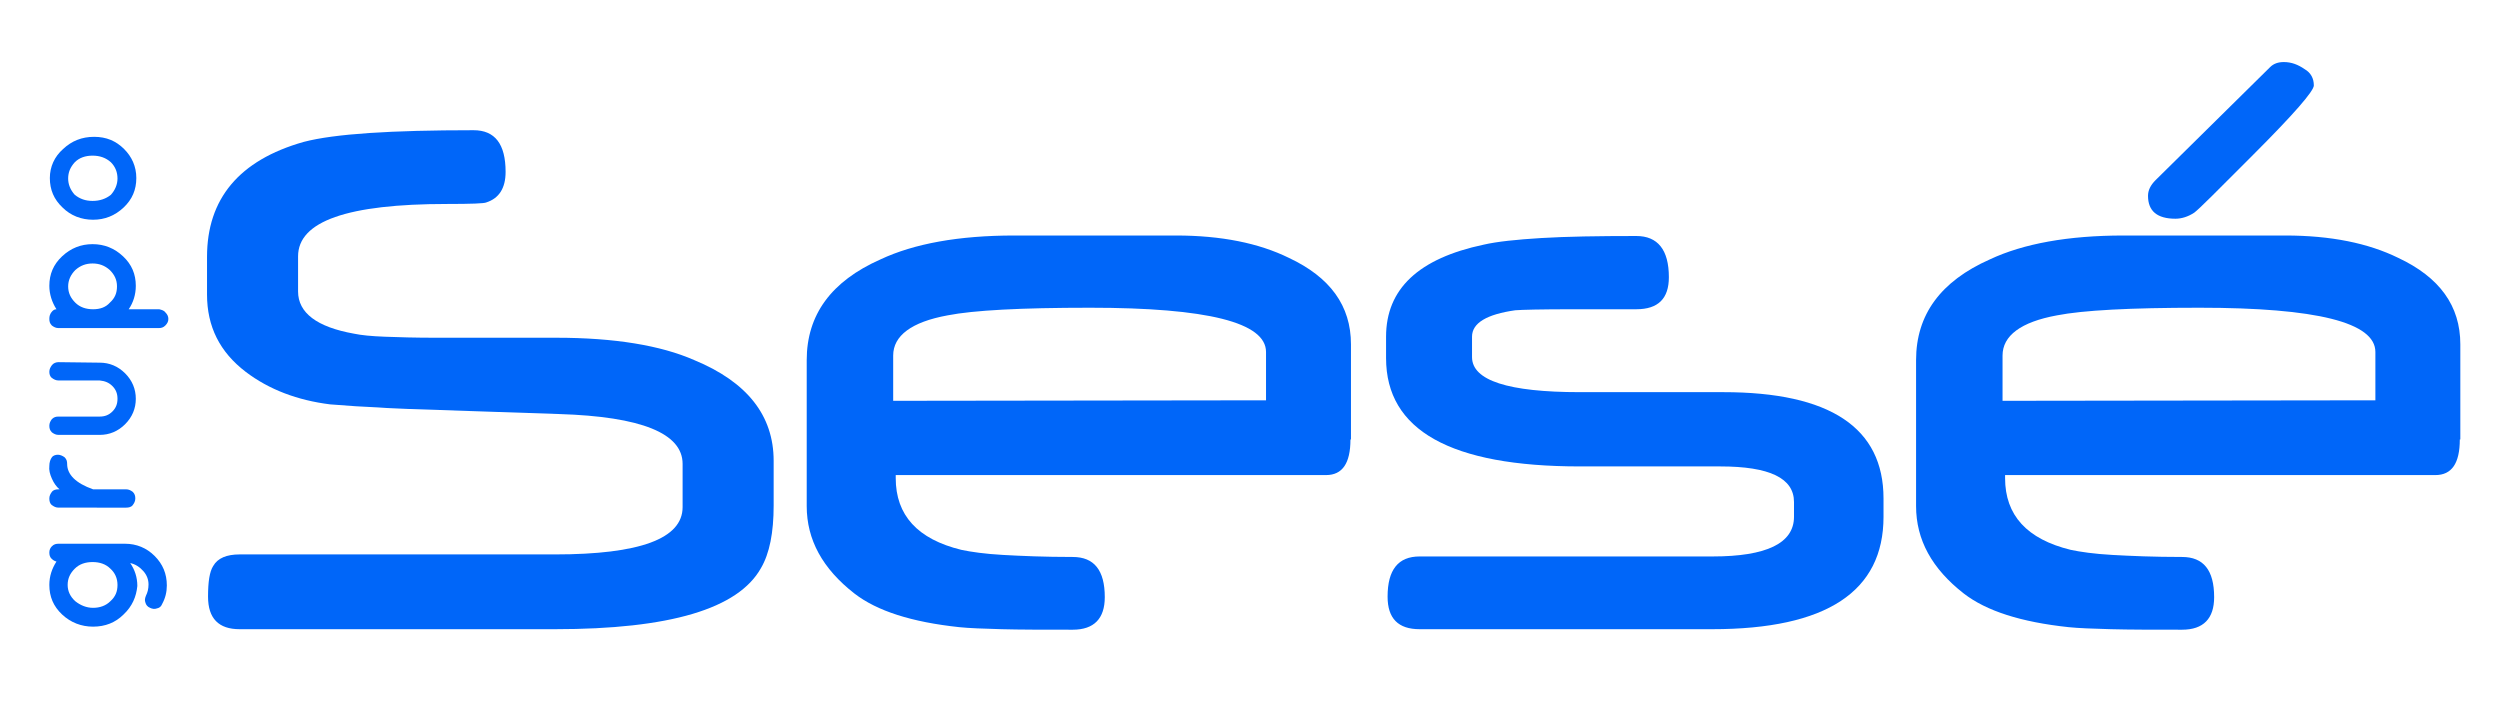 <?xml version="1.0" encoding="utf-8"?>
<!-- Generator: Adobe Illustrator 26.5.0, SVG Export Plug-In . SVG Version: 6.00 Build 0)  -->
<svg version="1.1" id="Capa_1" xmlns="http://www.w3.org/2000/svg" xmlns:xlink="http://www.w3.org/1999/xlink" x="0px" y="0px"
	 viewBox="0 0 491.5 140.6" style="enable-background:new 0 0 491.5 140.6;" xml:space="preserve">
<style type="text/css">
	.st0{fill:#0066f9;}
</style>
<g>
	<path class="st0" d="M152.1,99.4c0,5.3-0.8,9.4-2.5,12.3c-4.5,8-17.9,12-40.5,12h-62c-4.1,0-6.2-2.1-6.2-6.4c0-2.9,0.3-4.9,1-6
		c0.9-1.6,2.7-2.3,5.2-2.3h62c16.7,0,25.1-3.1,25.1-9.3v-8.5c0-6-8.1-9.3-24.3-9.8l-29.7-1c-1.4-0.1-3.4-0.1-5.9-0.3
		c-2.6-0.1-5.7-0.3-9.4-0.6c-6.4-0.8-12-2.9-16.6-6.4c-5.1-3.9-7.6-8.9-7.6-15.2v-7.4c0-11.4,6.3-19,19-22.6
		c6.1-1.6,17.2-2.3,33.4-2.3c4.2,0,6.3,2.7,6.3,8.2c0,3.2-1.3,5.2-3.8,6c-0.4,0.2-2.9,0.3-7.7,0.3c-19.6,0-29.3,3.4-29.3,10.3v6.9
		c0,4.2,3.7,7,11,8.3c1.4,0.3,3.4,0.5,6.1,0.6c2.7,0.1,5.9,0.2,9.8,0.2h23.9c11.4,0,20.5,1.5,27.1,4.4c10.4,4.3,15.6,10.9,15.6,19.8
		L152.1,99.4L152.1,99.4z"/>
	<path class="st0" d="M265.5,86.4c0,4.7-1.6,7-4.8,7h-84.6V94c0,7.3,4.3,12,12.9,14.1c1.9,0.4,4.6,0.8,8.2,1
		c3.6,0.2,8.1,0.4,13.7,0.4c4.2,0,6.3,2.6,6.3,7.9c0,4.2-2.1,6.4-6.3,6.4c-5.7,0-10.4,0-14-0.1c-3.6-0.1-6.4-0.2-8.3-0.4
		c-9.4-1-16.2-3.2-20.6-6.6c-6.3-4.9-9.4-10.6-9.4-17.2V70.8c0-8.9,4.8-15.5,14.5-19.8c6.6-3.1,15.4-4.7,26.3-4.7h31.8
		c8.9,0,16.3,1.5,22.2,4.4c8.1,3.8,12.2,9.4,12.2,17V86.4z M248.9,78.7v-9.5c0-5.8-11.5-8.7-34.6-8.7c-13.6,0-22.9,0.5-28,1.5
		c-7.1,1.3-10.7,4-10.7,7.9v8.9L248.9,78.7L248.9,78.7z"/>
	<path class="st0" d="M370.3,101.6c0,14.7-11.2,22.1-33.7,22.1h-57.5c-4.2,0-6.3-2.1-6.3-6.4c0-5.3,2.1-7.9,6.3-7.9h57.6
		c10.6,0,16-2.6,16-7.8v-2.9c0-4.7-4.8-7-14.5-7h-27.6c-25.4,0-38.1-7.1-38.1-21.3v-4.2c0-9.4,6.4-15.4,19.2-18.1
		c2.6-0.6,6.4-1,11.3-1.3c5-0.3,11.2-0.4,18.7-0.4c4.2,0,6.4,2.7,6.4,8.1c0,4.2-2.1,6.3-6.4,6.3h-12.3c-6.4,0-10.2,0.1-11.5,0.2
		c-5.6,0.8-8.5,2.5-8.5,5.2v4c0,4.6,7.1,6.9,21.2,6.9h28.2c21,0,31.5,7,31.5,20.9V101.6z"/>
	<path class="st0" d="M483.6,86.4c0,4.7-1.6,7-4.8,7h-84.6V94c0,7.3,4.3,12,12.9,14.1c1.9,0.4,4.6,0.8,8.2,1
		c3.6,0.2,8.1,0.4,13.7,0.4c4.2,0,6.3,2.6,6.3,7.9c0,4.2-2.1,6.4-6.3,6.4c-5.7,0-10.4,0-14-0.1c-3.6-0.1-6.4-0.2-8.3-0.4
		c-9.4-1-16.2-3.2-20.6-6.6c-6.3-4.9-9.4-10.6-9.4-17.2V70.8c0-8.9,4.8-15.5,14.5-19.8c6.6-3.1,15.4-4.7,26.3-4.7h31.8
		c8.9,0,16.3,1.5,22.2,4.4c8.1,3.8,12.2,9.4,12.2,17V86.4z M467,78.7v-9.5c0-5.8-11.5-8.7-34.6-8.7c-13.6,0-22.9,0.5-28,1.5
		c-7.1,1.3-10.7,4-10.7,7.9v8.9L467,78.7L467,78.7z M454.9,16.8c0,1.1-3.9,5.6-11.8,13.5c-3.5,3.5-6.3,6.3-8.2,8.2
		c-1.9,1.9-3.1,3-3.5,3.3c-1.2,0.8-2.5,1.2-3.7,1.2c-3.6,0-5.4-1.5-5.4-4.5c0-1.1,0.5-2.1,1.5-3.1l22.5-22.2c0.7-0.7,1.6-1,2.7-1
		c1.5,0,2.8,0.5,4.1,1.4C454.3,14.3,454.9,15.4,454.9,16.8z"/>
	<g>
		<path class="st0" d="M24.3,120.8c-1.6,1.6-3.6,2.4-6,2.4c-2.3,0-4.4-0.8-6.1-2.4c-1.7-1.6-2.5-3.5-2.5-5.8c0-1.7,0.5-3.2,1.4-4.6
			c-0.4-0.1-0.7-0.3-1-0.6c-0.3-0.3-0.4-0.7-0.4-1.2c0-0.5,0.2-0.9,0.5-1.2c0.4-0.4,0.8-0.5,1.3-0.5h13.1c2.2,0,4.2,0.8,5.8,2.4
			c1.6,1.6,2.4,3.5,2.4,5.8c0,1.3-0.3,2.5-0.9,3.6c-0.2,0.5-0.5,0.8-1,0.9c-0.5,0.2-1,0.1-1.4-0.1c-0.5-0.2-0.8-0.6-0.9-1
			c-0.2-0.5-0.1-0.9,0.1-1.4c0.3-0.6,0.5-1.3,0.5-2.2s-0.3-1.8-1-2.6c-0.7-0.8-1.6-1.4-2.6-1.6c0.9,1.3,1.4,2.8,1.4,4.5
			C26.8,117.3,26,119.2,24.3,120.8z M18.3,119.5c1.3,0,2.5-0.4,3.4-1.3c1-0.9,1.4-1.9,1.4-3.2c0-1.3-0.5-2.4-1.4-3.2
			c-0.9-0.9-2.1-1.3-3.5-1.3c-1.4,0-2.6,0.4-3.5,1.3s-1.4,1.9-1.4,3.2c0,1.2,0.5,2.3,1.5,3.2C15.8,119,17,119.5,18.3,119.5z"/>
		<path class="st0" d="M11.7,96.2c-0.6-0.5-1.1-1.2-1.5-2.1c-0.4-0.9-0.6-1.7-0.5-2.5c0-0.7,0.2-1.3,0.5-1.7
			c0.3-0.4,0.8-0.5,1.2-0.5s0.9,0.2,1.3,0.5c0.4,0.4,0.5,0.8,0.5,1.3c0,2.1,1.7,3.8,5.1,5h6.5c0.5,0,0.9,0.2,1.3,0.5
			c0.4,0.4,0.5,0.8,0.5,1.3s-0.2,0.9-0.5,1.3s-0.8,0.5-1.3,0.5H11.5c-0.5,0-0.9-0.2-1.3-0.5S9.7,98.5,9.7,98s0.2-0.9,0.5-1.3
			c0.3-0.4,0.8-0.5,1.3-0.5L11.7,96.2L11.7,96.2z"/>
		<path class="st0" d="M19.6,71.3c1.9,0,3.6,0.7,5,2.1c1.4,1.4,2.1,3.1,2.1,5s-0.7,3.6-2.1,5c-1.4,1.4-3.1,2.1-5,2.1h-8.1
			c-0.5,0-0.9-0.2-1.3-0.5c-0.4-0.4-0.5-0.8-0.5-1.3s0.2-0.9,0.5-1.3c0.4-0.4,0.8-0.5,1.3-0.5h8.1c1,0,1.8-0.3,2.5-1s1-1.5,1-2.5
			c0-1-0.3-1.8-1-2.5c-0.7-0.7-1.5-1-2.5-1.1h-8.1c-0.5,0-0.9-0.2-1.3-0.5c-0.4-0.3-0.5-0.8-0.5-1.2c0-0.5,0.2-0.9,0.5-1.3
			s0.8-0.6,1.3-0.6L19.6,71.3L19.6,71.3z"/>
		<path class="st0" d="M32.5,61.4c0.4,0.4,0.6,0.8,0.6,1.3c0,0.5-0.2,0.9-0.6,1.3c-0.4,0.4-0.8,0.5-1.3,0.5H11.5
			c-0.5,0-0.9-0.2-1.3-0.5c-0.4-0.4-0.5-0.8-0.5-1.3c0-0.5,0.1-0.9,0.4-1.3c0.3-0.4,0.6-0.6,1-0.6c-0.9-1.4-1.4-3-1.4-4.6
			c0-2.3,0.8-4.2,2.5-5.8c1.7-1.6,3.7-2.4,6-2.4c2.3,0,4.3,0.8,6,2.4s2.5,3.5,2.5,5.8c0,1.7-0.5,3.3-1.4,4.6h6
			C31.7,60.9,32.2,61,32.5,61.4z M14.8,53.1c-0.9,0.9-1.4,2-1.4,3.2c0,1.3,0.5,2.3,1.4,3.2c0.9,0.9,2.1,1.3,3.5,1.3
			c1.4,0,2.5-0.4,3.3-1.3c1-0.9,1.4-1.9,1.4-3.2s-0.5-2.3-1.4-3.2c-1-0.9-2.1-1.3-3.4-1.3C16.9,51.8,15.8,52.2,14.8,53.1z"/>
		<path class="st0" d="M26.8,35c0,2.3-0.8,4.2-2.5,5.8c-1.7,1.6-3.7,2.4-6,2.4c-2.3,0-4.4-0.8-6-2.4c-1.7-1.6-2.5-3.5-2.5-5.8
			c0-2.2,0.9-4.2,2.6-5.7c1.7-1.6,3.7-2.4,6.1-2.4s4.3,0.8,5.9,2.4C25.9,30.8,26.8,32.7,26.8,35z M14.7,38.3c1,0.8,2.1,1.2,3.5,1.2
			c1.4,0,2.6-0.4,3.6-1.2c0.8-0.9,1.3-2,1.3-3.2s-0.4-2.3-1.3-3.2c-1-0.9-2.2-1.3-3.6-1.3c-1.4,0-2.6,0.4-3.5,1.3
			c-0.9,1-1.3,2-1.3,3.2C13.4,36.2,13.8,37.3,14.7,38.3z"/>
	</g>
</g>
</svg>
